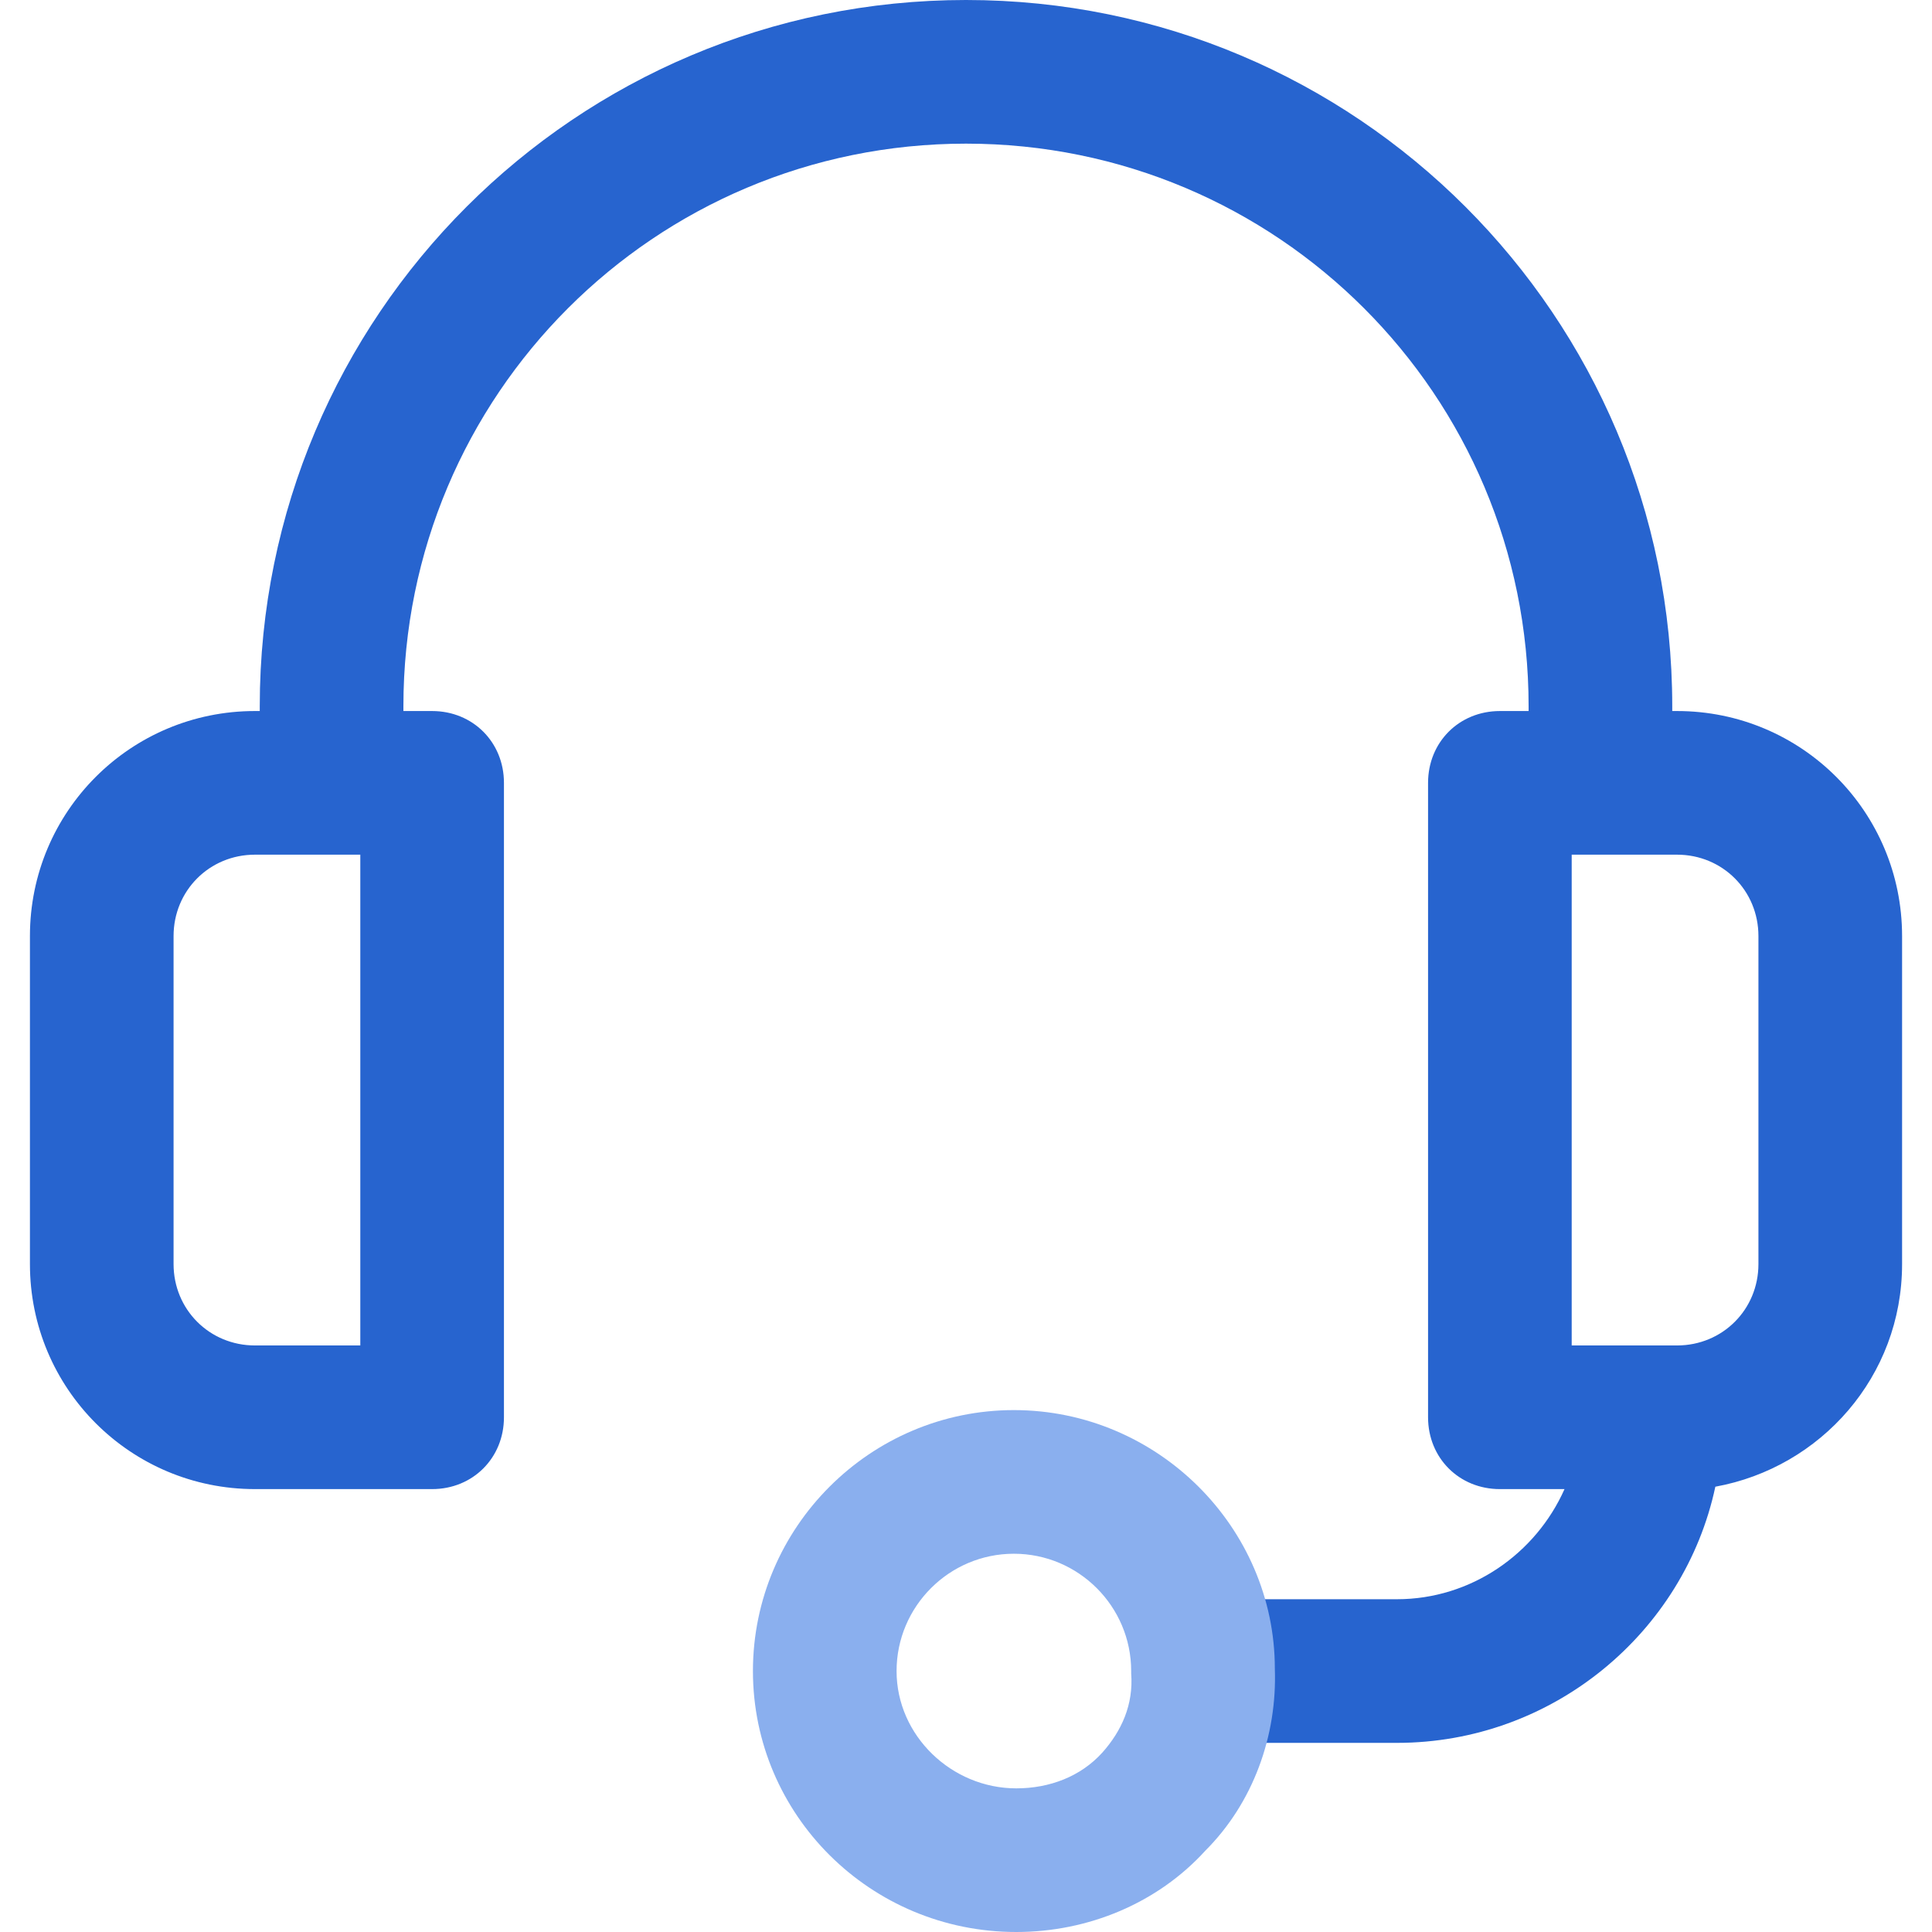 <?xml version="1.0" encoding="iso-8859-1"?>
<!-- Generator: Adobe Illustrator 19.0.0, SVG Export Plug-In . SVG Version: 6.00 Build 0)  -->
<svg version="1.1" id="Capa_1" xmlns="http://www.w3.org/2000/svg" xmlns:xlink="http://www.w3.org/1999/xlink" x="0px" y="0px"
	 viewBox="0 0 421.616 421.616" style="enable-background:new 0 0 421.616 421.616;" xml:space="preserve">
<path style="fill:#2764cf;" d="M365.975,155.167h-1.045v-1.045C364.931,68.963,295.967,0,210.808,0S56.686,68.963,56.686,154.122
	v1.045h-1.045c-27.167,0-49.11,21.943-49.11,49.11v71.576c0,27.167,21.943,49.11,49.11,49.11h38.661
	c8.882,0,15.673-6.792,15.673-15.673V170.841c0-8.882-6.792-15.673-15.673-15.673h-6.269v-1.045
	c0-67.918,54.857-122.776,122.776-122.776s122.775,54.857,122.775,122.776v1.045h-6.269c-8.882,0-15.673,6.792-15.673,15.673V309.29
	c0,8.882,6.792,15.673,15.673,15.673h14.106c-6.269,14.106-20.376,24.033-36.571,24.033h-41.796v31.347h41.796
	c33.959,0,62.694-24.033,69.486-55.902c22.988-4.18,40.751-24.033,40.751-48.588v-71.576
	C415.086,177.11,393.143,155.167,365.975,155.167z M78.629,293.616H55.641c-9.927,0-17.763-7.837-17.763-17.763v-71.576
	c0-9.927,7.837-17.763,17.763-17.763h22.988V293.616z M383.739,275.853c0,9.927-7.837,17.763-17.763,17.763h-22.988V186.514h22.988
	c9.927,0,17.763,7.837,17.763,17.763V275.853z"/>
<path style="fill:#8aafee;" d="M221.78,421.616c-31.869,0-57.469-25.6-57.469-56.947s25.6-56.947,56.947-56.947
	s56.947,25.6,56.947,56.424c0.522,14.629-4.702,29.257-15.151,39.706C252.604,415.347,237.453,421.616,221.78,421.616z
	 M221.257,339.069c-14.106,0-25.6,11.494-25.6,25.6c0,14.106,12.016,25.6,26.122,25.6c7.314,0,14.106-2.612,18.808-7.837
	c4.18-4.702,6.792-10.449,6.269-17.241v-0.522C246.857,350.563,235.363,339.069,221.257,339.069z"/>
<g>
</g>
<g>
</g>
<g>
</g>
<g>
</g>
<g>
</g>
<g>
</g>
<g>
</g>
<g>
</g>
<g>
</g>
<g>
</g>
<g>
</g>
<g>
</g>
<g>
</g>
<g>
</g>
<g>
</g>
</svg>
